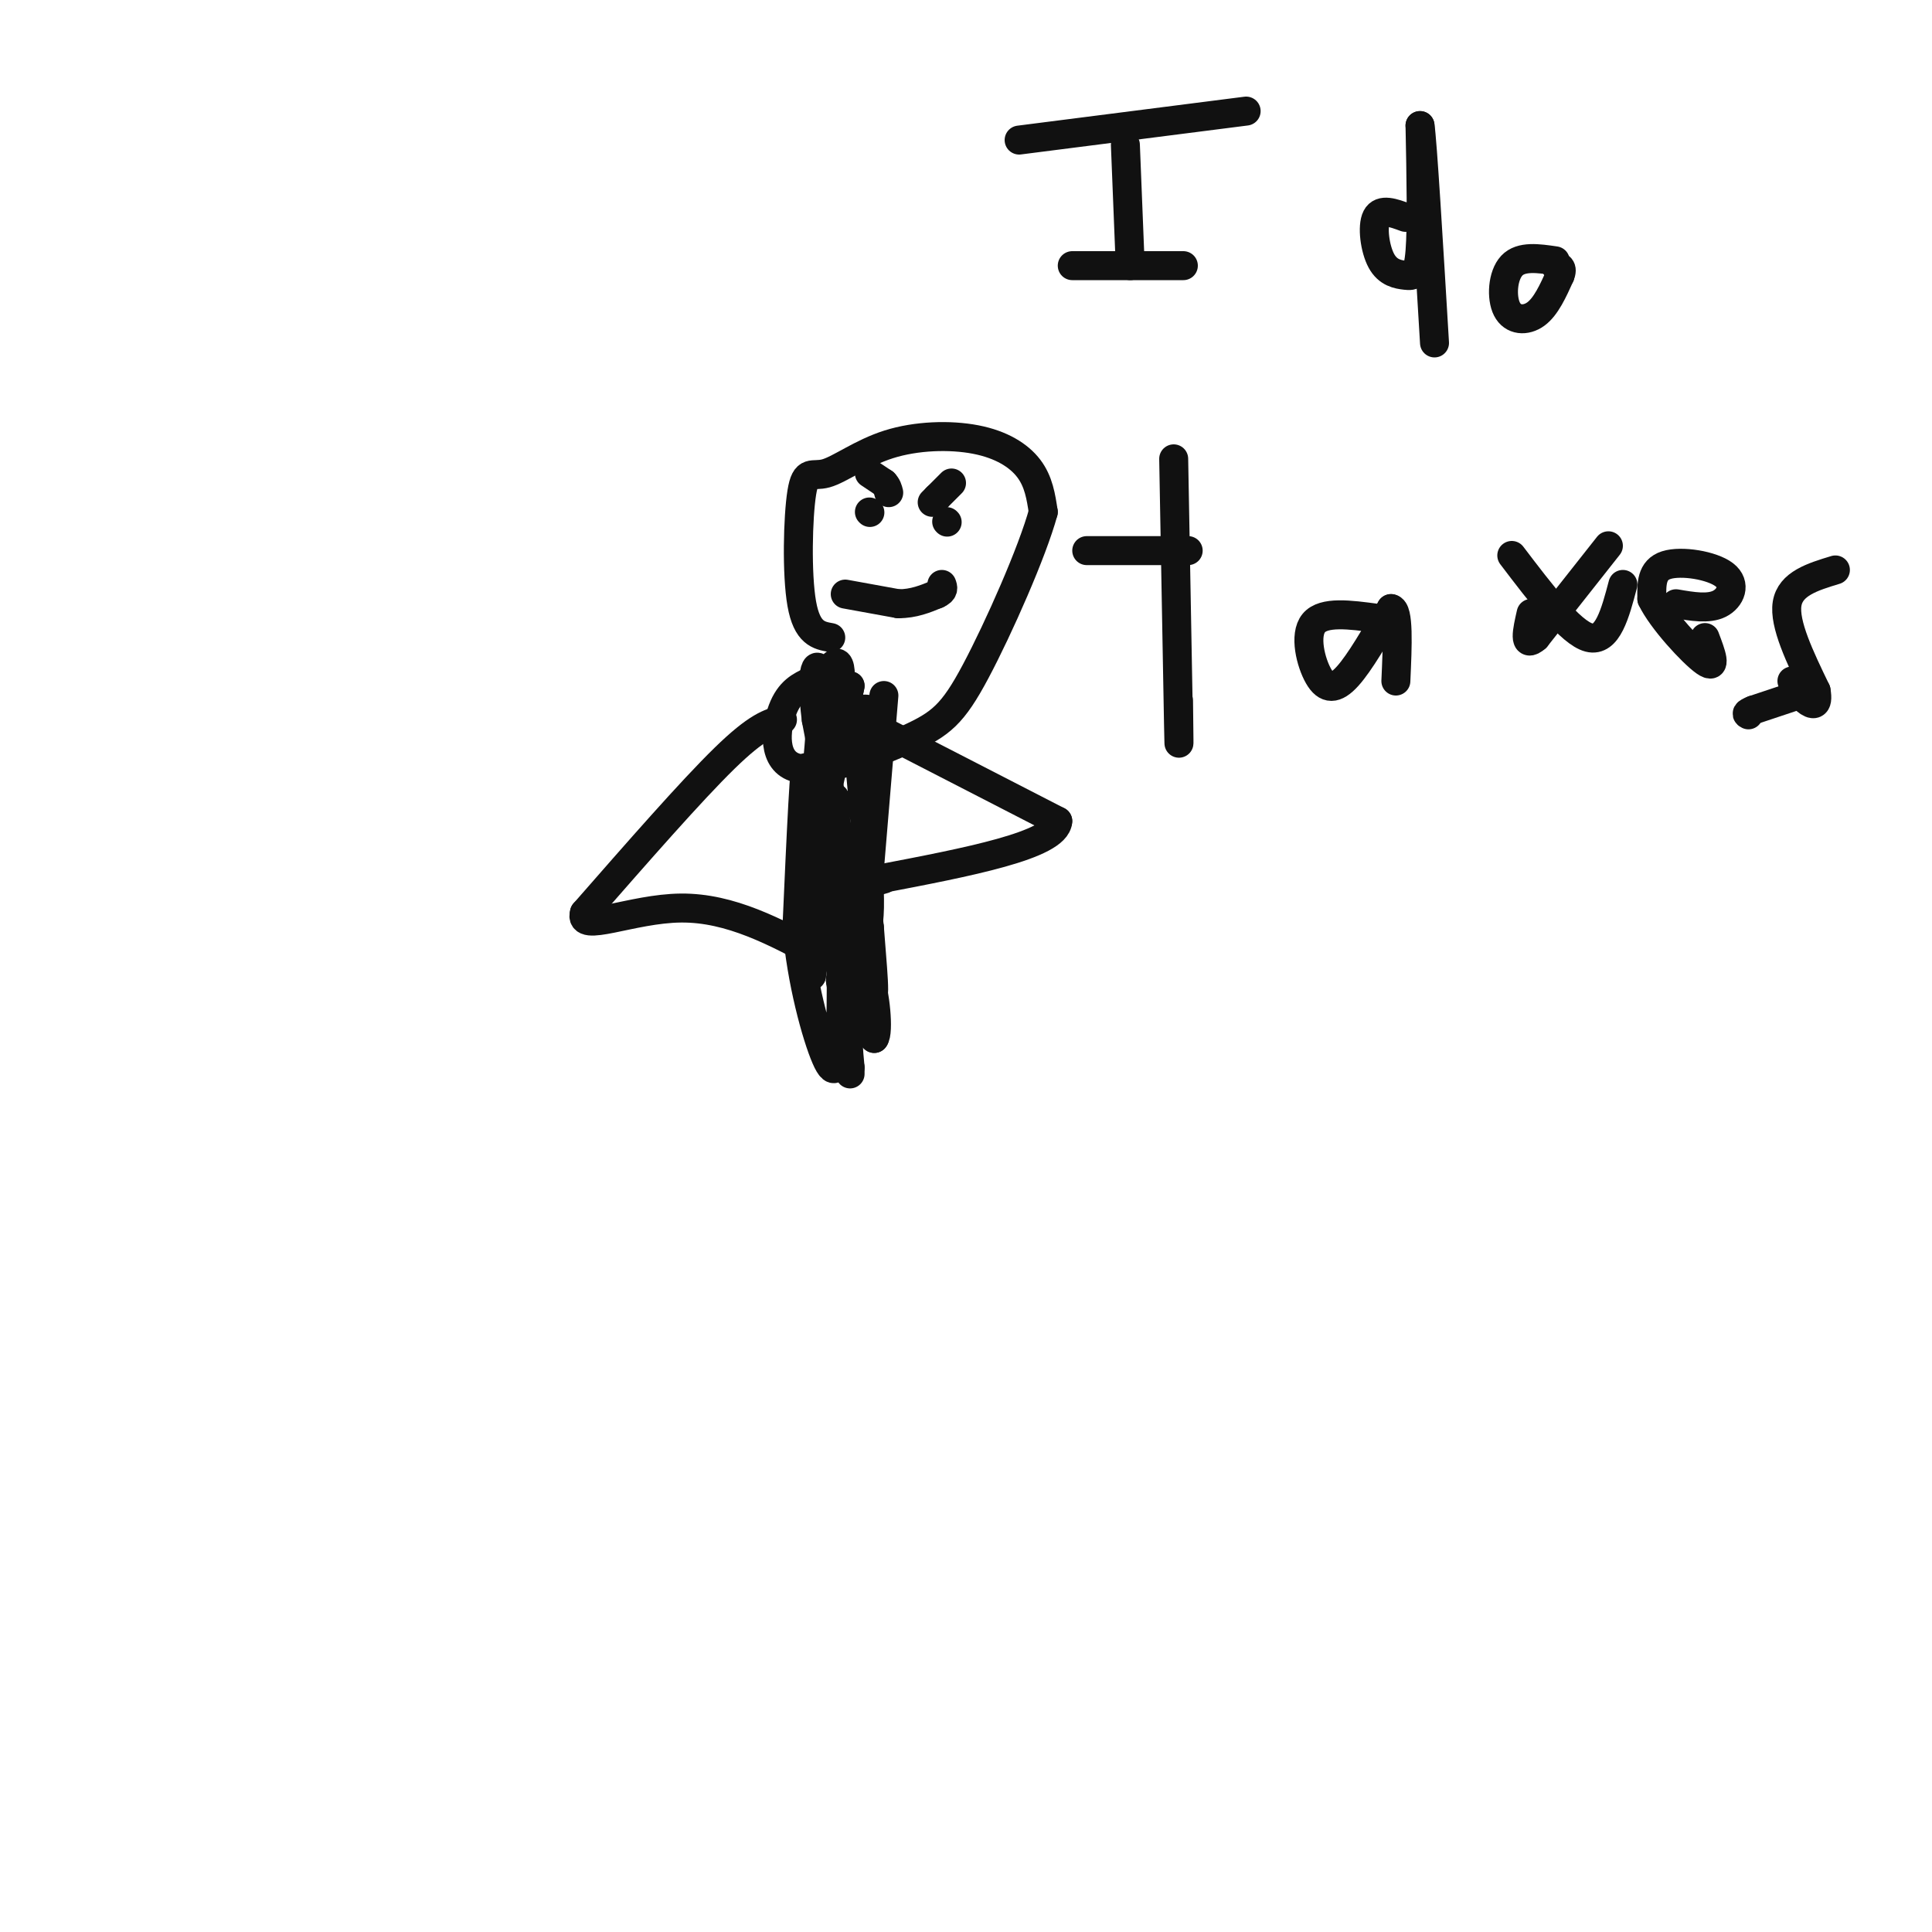 <svg viewBox='0 0 400 400' version='1.1' xmlns='http://www.w3.org/2000/svg' xmlns:xlink='http://www.w3.org/1999/xlink'><g fill='none' stroke='rgb(17,17,17)' stroke-width='6' stroke-linecap='round' stroke-linejoin='round'><path d='M183,144c0.000,0.000 -3.000,36.000 -3,36'/><path d='M180,180c-0.500,8.000 -0.250,10.000 0,12'/><path d='M180,192c0.489,6.978 1.711,18.422 0,12c-1.711,-6.422 -6.356,-30.711 -11,-55'/><path d='M169,149c-1.444,-11.489 0.444,-12.711 1,-9c0.556,3.711 -0.222,12.356 -1,21'/><path d='M169,161c2.111,11.667 7.889,30.333 10,31c2.111,0.667 0.556,-16.667 -1,-34'/><path d='M178,158c0.702,-7.810 2.958,-10.333 2,-11c-0.958,-0.667 -5.131,0.524 -7,2c-1.869,1.476 -1.435,3.238 -1,5'/><path d='M172,154c-0.333,2.911 -0.667,7.689 0,6c0.667,-1.689 2.333,-9.844 4,-18'/><path d='M176,142c-0.167,0.833 -2.583,11.917 -5,23'/><path d='M171,165c0.155,-2.155 3.042,-19.042 3,-25c-0.042,-5.958 -3.012,-0.988 -4,4c-0.988,4.988 0.006,9.994 1,15'/><path d='M171,159c1.178,15.089 3.622,45.311 4,50c0.378,4.689 -1.311,-16.156 -3,-37'/><path d='M172,172c-0.022,-7.889 1.422,-9.111 1,-3c-0.422,6.111 -2.711,19.556 -5,33'/><path d='M168,202c-0.911,-5.622 -0.689,-36.178 -1,-42c-0.311,-5.822 -1.156,13.089 -2,32'/><path d='M165,192c0.869,11.000 4.042,22.500 6,27c1.958,4.500 2.702,2.000 3,-5c0.298,-7.000 0.149,-18.500 0,-30'/><path d='M174,184c0.533,-7.111 1.867,-9.889 2,-6c0.133,3.889 -0.933,14.444 -2,25'/><path d='M174,203c0.833,6.167 3.917,9.083 7,12'/><path d='M181,215c1.044,-1.156 0.156,-10.044 -1,-12c-1.156,-1.956 -2.578,3.022 -4,8'/><path d='M176,211c-0.667,3.000 -0.333,6.500 0,10'/><path d='M176,221c0.000,1.833 0.000,1.417 0,1'/><path d='M184,152c0.000,0.000 35.000,18.000 35,18'/><path d='M219,170c-0.333,5.000 -18.667,8.500 -37,12'/><path d='M182,182c-6.000,2.000 -2.500,1.000 1,0'/><path d='M162,149c-2.583,0.667 -5.167,1.333 -12,8c-6.833,6.667 -17.917,19.333 -29,32'/><path d='M121,189c-1.356,4.311 9.756,-0.911 20,-1c10.244,-0.089 19.622,4.956 29,10'/><path d='M172,132c-2.457,-0.431 -4.913,-0.862 -6,-7c-1.087,-6.138 -0.803,-17.983 0,-23c0.803,-5.017 2.127,-3.206 5,-4c2.873,-0.794 7.296,-4.192 13,-6c5.704,-1.808 12.690,-2.025 18,-1c5.310,1.025 8.946,3.293 11,6c2.054,2.707 2.527,5.854 3,9'/><path d='M216,106c-2.213,8.161 -9.245,24.062 -14,33c-4.755,8.938 -7.233,10.911 -14,14c-6.767,3.089 -17.822,7.293 -23,6c-5.178,-1.293 -4.479,-8.084 -3,-12c1.479,-3.916 3.740,-4.958 6,-6'/><path d='M180,106c0.000,0.000 0.100,0.100 0.1,0.1'/><path d='M196,108c0.000,0.000 0.100,0.100 0.1,0.1'/><path d='M175,123c0.000,0.000 11.000,2.000 11,2'/><path d='M186,125c3.167,0.000 5.583,-1.000 8,-2'/><path d='M194,123c1.500,-0.667 1.250,-1.333 1,-2'/><path d='M197,100c0.000,0.000 -3.000,3.000 -3,3'/><path d='M194,103c-0.667,0.667 -0.833,0.833 -1,1'/><path d='M180,98c0.000,0.000 3.000,2.000 3,2'/><path d='M183,100c0.667,0.667 0.833,1.333 1,2'/><path d='M258,23c0.000,0.000 -47.000,6.000 -47,6'/><path d='M233,30c0.000,0.000 1.000,25.000 1,25'/><path d='M222,55c0.000,0.000 23.000,0.000 23,0'/><path d='M291,45c-2.522,-0.930 -5.043,-1.860 -6,0c-0.957,1.860 -0.349,6.509 1,9c1.349,2.491 3.440,2.825 5,3c1.560,0.175 2.589,0.193 3,-5c0.411,-5.193 0.206,-15.596 0,-26'/><path d='M294,26c0.500,3.167 1.750,24.083 3,45'/><path d='M322,54c-3.542,-0.518 -7.083,-1.036 -9,1c-1.917,2.036 -2.208,6.625 -1,9c1.208,2.375 3.917,2.536 6,1c2.083,-1.536 3.542,-4.768 5,-8'/><path d='M323,57c0.667,-1.667 -0.167,-1.833 -1,-2'/><path d='M243,95c0.417,23.333 0.833,46.667 1,55c0.167,8.333 0.083,1.667 0,-5'/><path d='M225,114c0.000,0.000 21.000,0.000 21,0'/><path d='M285,128c-5.482,-0.738 -10.964,-1.476 -13,1c-2.036,2.476 -0.625,8.167 1,11c1.625,2.833 3.464,2.810 6,0c2.536,-2.810 5.768,-8.405 9,-14'/><path d='M288,126c1.667,0.167 1.333,7.583 1,15'/><path d='M313,115c6.083,8.000 12.167,16.000 16,17c3.833,1.000 5.417,-5.000 7,-11'/><path d='M333,113c0.000,0.000 -15.000,19.000 -15,19'/><path d='M318,132c-2.667,2.333 -1.833,-1.333 -1,-5'/><path d='M347,125c3.351,0.577 6.702,1.155 9,0c2.298,-1.155 3.542,-4.042 1,-6c-2.542,-1.958 -8.869,-2.988 -12,-2c-3.131,0.988 -3.065,3.994 -3,7'/><path d='M342,124c1.978,4.200 8.422,11.200 11,13c2.578,1.800 1.289,-1.600 0,-5'/><path d='M380,118c-4.667,1.417 -9.333,2.833 -10,7c-0.667,4.167 2.667,11.083 6,18'/><path d='M376,143c0.622,3.422 -0.822,2.978 -2,2c-1.178,-0.978 -2.089,-2.489 -3,-4'/><path d='M372,144c0.000,0.000 -9.000,3.000 -9,3'/><path d='M363,147c-1.667,0.667 -1.333,0.833 -1,1'/></g>
</svg>